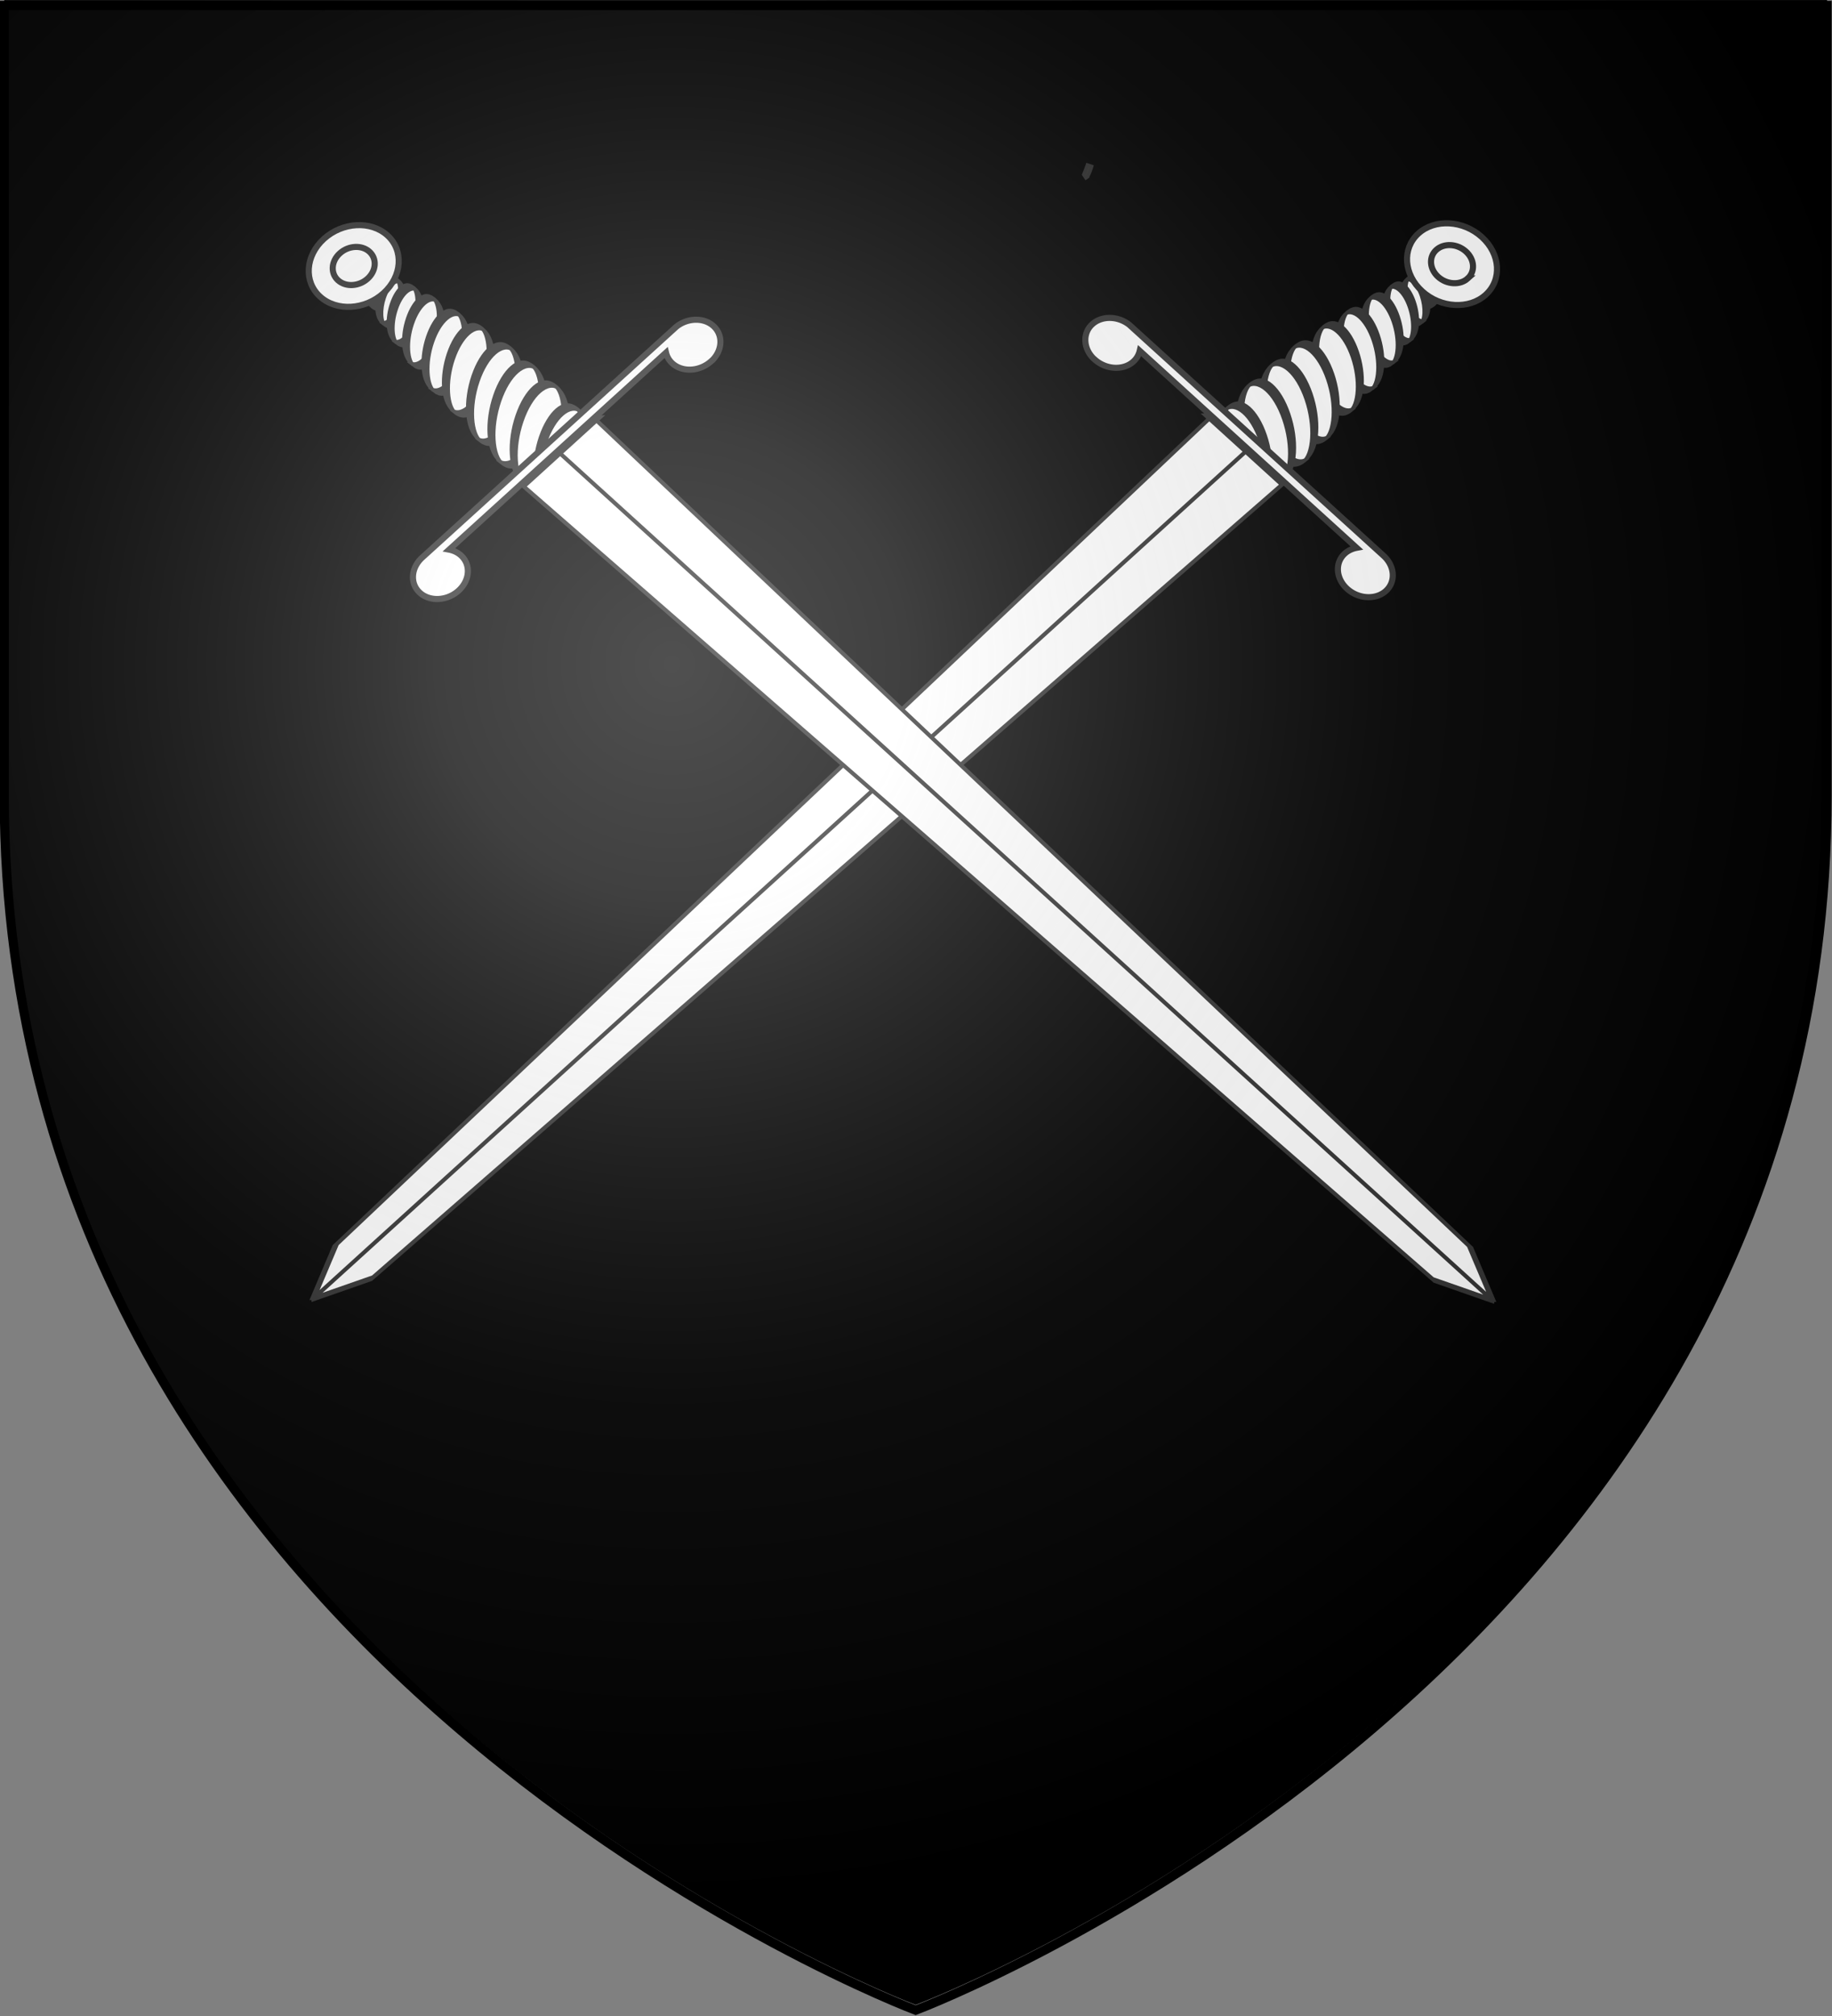 <svg xmlns="http://www.w3.org/2000/svg" xmlns:xlink="http://www.w3.org/1999/xlink" width="600" height="660" version="1.0"><rect width="100%" height="100%" fill="#808080" stroke="none"/><defs><linearGradient id="a"><stop offset="0" style="stop-color:#fff;stop-opacity:.314"/><stop offset=".19" style="stop-color:#fff;stop-opacity:.251"/><stop offset=".6" style="stop-color:#6b6b6b;stop-opacity:.125"/><stop offset="1" style="stop-color:#000;stop-opacity:.125"/></linearGradient><linearGradient id="b"><stop offset="0" style="stop-color:#fff;stop-opacity:.314"/><stop offset=".19" style="stop-color:#fff;stop-opacity:.251"/><stop offset=".6" style="stop-color:#6b6b6b;stop-opacity:.125"/><stop offset="1" style="stop-color:#000;stop-opacity:.125"/></linearGradient><linearGradient id="c"><stop offset="0" style="stop-color:#000;stop-opacity:1"/><stop offset="1" style="stop-color:#000;stop-opacity:0"/></linearGradient><linearGradient id="d"><stop offset="0" style="stop-color:#000;stop-opacity:1"/><stop offset="1" style="stop-color:#000;stop-opacity:0"/></linearGradient><radialGradient xlink:href="#b" id="e" cx="221.445" cy="226.331" r="300" fx="221.445" fy="226.331" gradientTransform="matrix(1.353 0 0 1.349 -79.515 -87.915)" gradientUnits="userSpaceOnUse"/></defs><path d="M0 0h600v660H0z" style="fill:none;stroke:none"/><g style="fill:#000;fill-opacity:1;display:inline"><path d="M300 658.5s298.5-112.32 298.5-397.772V2.176H1.5v258.552C1.5 546.18 300 658.5 300 658.5z" style="fill:#000;fill-opacity:1;fill-rule:evenodd;stroke:none" transform="translate(-.111 -2.168)"/></g><path d="M355.492 57.717c.265-.626.57-1.225.816-1.86.27-.698.462-1.435.71-2.144-.457 1.357-.986 2.689-1.526 4.004z" style="opacity:.9;fill:#fcef3c;fill-opacity:1;fill-rule:evenodd;stroke:#313131;stroke-width:2.578;stroke-linejoin:bevel;stroke-miterlimit:4;stroke-opacity:1;stroke-dasharray:none;display:inline"/><g style="fill:#fff;fill-opacity:1"><g style="fill:#fff;fill-opacity:1;stroke:#313131;stroke-width:.814;stroke-miterlimit:4;stroke-dasharray:none;stroke-opacity:1"><path d="M34.91 132.143c.002.789-3.276 1.429-7.32 1.429-4.045 0-7.323-.64-7.322-1.43-.001-.788 3.277-1.428 7.321-1.428 4.045 0 7.323.64 7.322 1.429z" style="fill:#fff;fill-opacity:1;fill-rule:evenodd;stroke:#313131;stroke-width:1.72;stroke-linecap:butt;stroke-linejoin:miter;stroke-miterlimit:4;stroke-dasharray:none;stroke-opacity:1" transform="matrix(.245 .717 1.477 -1.191 265.89 232.012)"/><path d="M34.91 132.143c.002.789-3.276 1.429-7.32 1.429-4.045 0-7.323-.64-7.322-1.43-.001-.788 3.277-1.428 7.321-1.428 4.045 0 7.323.64 7.322 1.429z" style="fill:#fff;fill-opacity:1;fill-rule:evenodd;stroke:#313131;stroke-width:1.275;stroke-linecap:butt;stroke-linejoin:miter;stroke-miterlimit:4;stroke-dasharray:none;stroke-opacity:1" transform="matrix(.328 .96 2.009 -1.621 188.906 286.022)"/><path d="M34.91 132.143c.002.789-3.276 1.429-7.32 1.429-4.045 0-7.323-.64-7.322-1.43-.001-.788 3.277-1.428 7.321-1.428 4.045 0 7.323.64 7.322 1.429z" style="fill:#fff;fill-opacity:1;fill-rule:evenodd;stroke:#313131;stroke-width:1.012;stroke-linecap:butt;stroke-linejoin:miter;stroke-miterlimit:4;stroke-dasharray:none;stroke-opacity:1" transform="matrix(.411 1.203 2.545 -2.053 111.096 340.706)"/><path d="M34.91 132.143c.002.789-3.276 1.429-7.32 1.429-4.045 0-7.323-.64-7.322-1.43-.001-.788 3.277-1.428 7.321-1.428 4.045 0 7.323.64 7.322 1.429z" style="fill:#fff;fill-opacity:1;fill-rule:evenodd;stroke:#313131;stroke-width:.838;stroke-linecap:butt;stroke-linejoin:miter;stroke-miterlimit:4;stroke-dasharray:none;stroke-opacity:1" transform="matrix(.494 1.447 3.085 -2.489 31.422 397.027)"/><path d="M34.91 132.143c.002.789-3.276 1.429-7.32 1.429-4.045 0-7.323-.64-7.322-1.43-.001-.788 3.277-1.428 7.321-1.428 4.045 0 7.323.64 7.322 1.429z" style="fill:#fff;fill-opacity:1;fill-rule:evenodd;stroke:#313131;stroke-width:.716;stroke-linecap:butt;stroke-linejoin:miter;stroke-miterlimit:4;stroke-dasharray:none;stroke-opacity:1" transform="matrix(.576 1.688 3.622 -2.922 -49.137 454.264)"/><path d="M34.91 132.143c.002.789-3.276 1.429-7.32 1.429-4.045 0-7.323-.64-7.322-1.43-.001-.788 3.277-1.428 7.321-1.428 4.045 0 7.323.64 7.322 1.429z" style="fill:#fff;fill-opacity:1;fill-rule:evenodd;stroke:#313131;stroke-width:.652;stroke-linecap:butt;stroke-linejoin:miter;stroke-miterlimit:4;stroke-dasharray:none;stroke-opacity:1" transform="matrix(.631 1.848 3.987 -3.216 -106.235 494.612)"/><path d="M34.91 132.143c.002.789-3.276 1.429-7.32 1.429-4.045 0-7.323-.64-7.322-1.43-.001-.788 3.277-1.428 7.321-1.428 4.045 0 7.323.64 7.322 1.429z" style="fill:#fff;fill-opacity:1;fill-rule:evenodd;stroke:#313131;stroke-width:.591;stroke-linecap:butt;stroke-linejoin:miter;stroke-miterlimit:4;stroke-dasharray:none;stroke-opacity:1" transform="matrix(.697 2.042 4.405 -3.554 -171.962 541.7)"/><path d="M34.91 132.143c.002.789-3.276 1.429-7.32 1.429-4.045 0-7.323-.64-7.322-1.43-.001-.788 3.277-1.428 7.321-1.428 4.045 0 7.323.64 7.322 1.429z" style="fill:#fff;fill-opacity:1;fill-rule:evenodd;stroke:#313131;stroke-width:.566;stroke-linecap:butt;stroke-linejoin:miter;stroke-miterlimit:4;stroke-dasharray:none;stroke-opacity:1" transform="matrix(.727 2.13 4.595 -3.707 -205.253 566.203)"/><path d="M34.91 132.143c.002.789-3.276 1.429-7.32 1.429-4.045 0-7.323-.64-7.322-1.43-.001-.788 3.277-1.428 7.321-1.428 4.045 0 7.323.64 7.322 1.429z" style="fill:#fff;fill-opacity:1;fill-rule:evenodd;stroke:#313131;stroke-width:.561;stroke-linecap:butt;stroke-linejoin:miter;stroke-miterlimit:4;stroke-dasharray:none;stroke-opacity:1" transform="matrix(.733 2.147 4.633 -3.738 -217.798 576.45)"/><path d="M34.91 132.143c.002.789-3.276 1.429-7.32 1.429-4.045 0-7.323-.64-7.322-1.43-.001-.788 3.277-1.428 7.321-1.428 4.045 0 7.323.64 7.322 1.429z" style="fill:#fff;fill-opacity:1;fill-rule:evenodd;stroke:#313131;stroke-width:.591;stroke-linecap:butt;stroke-linejoin:miter;stroke-miterlimit:4;stroke-dasharray:none;stroke-opacity:1" transform="matrix(.697 2.042 4.405 -3.554 -194.04 561.745)"/></g><path d="M486.586 438.288c5.397 4.9 4.833 13.359-1.261 18.892-6.094 5.533-15.41 6.045-20.806 1.145-5.398-4.9-4.833-13.359 1.26-18.892 6.095-5.533 15.41-6.045 20.807-1.145z" style="fill:#fff;fill-opacity:1;fill-rule:evenodd;stroke:#313131;stroke-width:2;stroke-linecap:butt;stroke-linejoin:miter;stroke-miterlimit:4;stroke-dasharray:none;stroke-opacity:1" transform="matrix(1 0 0 -1 0 534.788)"/><path d="M480.701 443.631c2.52 2.287 2.256 6.234-.588 8.816-2.844 2.582-7.191 2.822-9.71.535-2.518-2.287-2.255-6.234.589-8.816 2.844-2.582 7.19-2.822 9.71-.535z" style="fill:#fff;fill-opacity:1;fill-rule:evenodd;stroke:#313131;stroke-width:2;stroke-linecap:butt;stroke-linejoin:miter;stroke-miterlimit:4;stroke-dasharray:none;stroke-opacity:1" transform="matrix(1 0 0 -1 0 534.788)"/><g style="fill:#fff;fill-opacity:1;stroke:#313131;stroke-width:.829;stroke-miterlimit:4;stroke-dasharray:none;stroke-opacity:1"><path d="M15 114h10V0l-5 5-5 109zM35 114H25V0l5 5 5 109z" style="fill:#fff;fill-opacity:1;fill-rule:evenodd;stroke:#313131;stroke-width:.829;stroke-linecap:butt;stroke-linejoin:miter;stroke-miterlimit:4;stroke-dasharray:none;stroke-opacity:1" transform="matrix(1.192 1.083 2.685 -2.438 72.674 398.148)"/></g><path d="M357.9 417.662c-3.164 3.363-3.28 8.155-.169 10.98 3.137 2.848 8.444 2.734 12.153-.208.03-.024.09-.084.12-.109l1.021-.928 81.499-73.997.06-.055c.183-.144.367-.333.54-.491 3.717-3.374 4.061-8.537.77-11.525-3.29-2.988-8.977-2.675-12.693.698-3.716 3.374-4.06 8.537-.77 11.526 1.08.98 2.442 1.61 3.883 1.888l-71.04 64.502a6.856 6.856 0 0 0-2.08-3.525c-3.291-2.988-8.978-2.675-12.693.699-.204.184-.418.351-.601.545z" style="fill:#fff;fill-opacity:1;fill-rule:evenodd;stroke:#313131;stroke-width:2;stroke-linecap:butt;stroke-linejoin:miter;stroke-miterlimit:4;stroke-dasharray:none;stroke-opacity:1" transform="matrix(1 0 0 -1 0 534.788)"/><g style="fill:#fff;fill-opacity:1;stroke:#313131;stroke-width:.814;stroke-miterlimit:4;stroke-dasharray:none;stroke-opacity:1"><path d="M34.91 132.143c.002.789-3.276 1.429-7.32 1.429-4.045 0-7.323-.64-7.322-1.43-.001-.788 3.277-1.428 7.321-1.428 4.045 0 7.323.64 7.322 1.429z" style="fill:#fff;fill-opacity:1;fill-rule:evenodd;stroke:#313131;stroke-width:1.72;stroke-linecap:butt;stroke-linejoin:miter;stroke-miterlimit:4;stroke-dasharray:none;stroke-opacity:1" transform="matrix(-.245 .717 -1.477 -1.191 325.511 232.611)"/><path d="M34.91 132.143c.002.789-3.276 1.429-7.32 1.429-4.045 0-7.323-.64-7.322-1.43-.001-.788 3.277-1.428 7.321-1.428 4.045 0 7.323.64 7.322 1.429z" style="fill:#fff;fill-opacity:1;fill-rule:evenodd;stroke:#313131;stroke-width:1.275;stroke-linecap:butt;stroke-linejoin:miter;stroke-miterlimit:4;stroke-dasharray:none;stroke-opacity:1" transform="matrix(-.328 .96 -2.009 -1.621 402.496 286.621)"/><path d="M34.91 132.143c.002.789-3.276 1.429-7.32 1.429-4.045 0-7.323-.64-7.322-1.43-.001-.788 3.277-1.428 7.321-1.428 4.045 0 7.323.64 7.322 1.429z" style="fill:#fff;fill-opacity:1;fill-rule:evenodd;stroke:#313131;stroke-width:1.012;stroke-linecap:butt;stroke-linejoin:miter;stroke-miterlimit:4;stroke-dasharray:none;stroke-opacity:1" transform="matrix(-.411 1.203 -2.545 -2.053 480.306 341.305)"/><path d="M34.91 132.143c.002.789-3.276 1.429-7.32 1.429-4.045 0-7.323-.64-7.322-1.43-.001-.788 3.277-1.428 7.321-1.428 4.045 0 7.323.64 7.322 1.429z" style="fill:#fff;fill-opacity:1;fill-rule:evenodd;stroke:#313131;stroke-width:.838;stroke-linecap:butt;stroke-linejoin:miter;stroke-miterlimit:4;stroke-dasharray:none;stroke-opacity:1" transform="matrix(-.494 1.447 -3.085 -2.489 559.98 397.626)"/><path d="M34.91 132.143c.002.789-3.276 1.429-7.32 1.429-4.045 0-7.323-.64-7.322-1.43-.001-.788 3.277-1.428 7.321-1.428 4.045 0 7.323.64 7.322 1.429z" style="fill:#fff;fill-opacity:1;fill-rule:evenodd;stroke:#313131;stroke-width:.716;stroke-linecap:butt;stroke-linejoin:miter;stroke-miterlimit:4;stroke-dasharray:none;stroke-opacity:1" transform="matrix(-.576 1.688 -3.622 -2.922 640.539 454.862)"/><path d="M34.91 132.143c.002.789-3.276 1.429-7.32 1.429-4.045 0-7.323-.64-7.322-1.43-.001-.788 3.277-1.428 7.321-1.428 4.045 0 7.323.64 7.322 1.429z" style="fill:#fff;fill-opacity:1;fill-rule:evenodd;stroke:#313131;stroke-width:.652;stroke-linecap:butt;stroke-linejoin:miter;stroke-miterlimit:4;stroke-dasharray:none;stroke-opacity:1" transform="matrix(-.631 1.848 -3.987 -3.216 697.638 495.211)"/><path d="M34.91 132.143c.002.789-3.276 1.429-7.32 1.429-4.045 0-7.323-.64-7.322-1.43-.001-.788 3.277-1.428 7.321-1.428 4.045 0 7.323.64 7.322 1.429z" style="fill:#fff;fill-opacity:1;fill-rule:evenodd;stroke:#313131;stroke-width:.591;stroke-linecap:butt;stroke-linejoin:miter;stroke-miterlimit:4;stroke-dasharray:none;stroke-opacity:1" transform="matrix(-.697 2.042 -4.405 -3.554 763.364 542.298)"/><path d="M34.91 132.143c.002.789-3.276 1.429-7.32 1.429-4.045 0-7.323-.64-7.322-1.43-.001-.788 3.277-1.428 7.321-1.428 4.045 0 7.323.64 7.322 1.429z" style="fill:#fff;fill-opacity:1;fill-rule:evenodd;stroke:#313131;stroke-width:.566;stroke-linecap:butt;stroke-linejoin:miter;stroke-miterlimit:4;stroke-dasharray:none;stroke-opacity:1" transform="matrix(-.727 2.13 -4.595 -3.707 796.655 566.802)"/><path d="M34.91 132.143c.002.789-3.276 1.429-7.32 1.429-4.045 0-7.323-.64-7.322-1.43-.001-.788 3.277-1.428 7.321-1.428 4.045 0 7.323.64 7.322 1.429z" style="fill:#fff;fill-opacity:1;fill-rule:evenodd;stroke:#313131;stroke-width:.561;stroke-linecap:butt;stroke-linejoin:miter;stroke-miterlimit:4;stroke-dasharray:none;stroke-opacity:1" transform="matrix(-.733 2.147 -4.633 -3.738 809.2 577.048)"/><path d="M34.91 132.143c.002.789-3.276 1.429-7.32 1.429-4.045 0-7.323-.64-7.322-1.43-.001-.788 3.277-1.428 7.321-1.428 4.045 0 7.323.64 7.322 1.429z" style="fill:#fff;fill-opacity:1;fill-rule:evenodd;stroke:#313131;stroke-width:.591;stroke-linecap:butt;stroke-linejoin:miter;stroke-miterlimit:4;stroke-dasharray:none;stroke-opacity:1" transform="matrix(-.697 2.042 -4.405 -3.554 785.441 562.344)"/></g><path d="M104.816 437.69c-5.397 4.9-4.832 13.358 1.261 18.89 6.094 5.534 15.41 6.046 20.807 1.146 5.397-4.9 4.832-13.359-1.262-18.892-6.093-5.533-15.409-6.045-20.806-1.145z" style="fill:#fff;fill-opacity:1;fill-rule:evenodd;stroke:#313131;stroke-width:2;stroke-linecap:butt;stroke-linejoin:miter;stroke-miterlimit:4;stroke-dasharray:none;stroke-opacity:1" transform="matrix(1 0 0 -1 0 534.788)"/><path d="M110.7 443.032c-2.518 2.287-2.254 6.234.59 8.816 2.843 2.582 7.19 2.822 9.709.535 2.519-2.287 2.255-6.234-.589-8.816-2.843-2.582-7.19-2.822-9.71-.535z" style="fill:#fff;fill-opacity:1;fill-rule:evenodd;stroke:#313131;stroke-width:2;stroke-linecap:butt;stroke-linejoin:miter;stroke-miterlimit:4;stroke-dasharray:none;stroke-opacity:1" transform="matrix(1 0 0 -1 0 534.788)"/><g style="fill:#fff;fill-opacity:1;stroke:#313131;stroke-width:.829;stroke-miterlimit:4;stroke-dasharray:none;stroke-opacity:1"><path d="M15 114h10V0l-5 5-5 109zM35 114H25V0l5 5 5 109z" style="fill:#fff;fill-opacity:1;fill-rule:evenodd;stroke:#313131;stroke-width:.829;stroke-linecap:butt;stroke-linejoin:miter;stroke-miterlimit:4;stroke-dasharray:none;stroke-opacity:1" transform="matrix(-1.192 1.083 -2.685 -2.438 518.728 398.747)"/></g><path d="M233.503 417.063c3.163 3.363 3.28 8.155.168 10.98-3.137 2.848-8.444 2.734-12.152-.208-.03-.024-.09-.084-.12-.109l-1.022-.928-81.499-73.997-.06-.055c-.183-.144-.367-.333-.54-.491-3.716-3.374-4.061-8.537-.77-11.525 3.29-2.988 8.977-2.675 12.693.698 3.716 3.374 4.06 8.537.77 11.526-1.08.98-2.441 1.61-3.883 1.888l71.04 64.502a6.856 6.856 0 0 1 2.08-3.525c3.291-2.988 8.978-2.675 12.694.699.203.184.417.351.6.545z" style="fill:#fff;fill-opacity:1;fill-rule:evenodd;stroke:#313131;stroke-width:2;stroke-linecap:butt;stroke-linejoin:miter;stroke-miterlimit:4;stroke-dasharray:none;stroke-opacity:1" transform="matrix(1 0 0 -1 0 534.788)"/></g><path d="M298.114 656.332s298.5-112.32 298.5-397.771V.009h-597V258.56c0 285.451 298.5 397.771 298.5 397.771z" style="fill:url(#e);fill-opacity:1;fill-rule:evenodd;stroke:none"/><g style="display:inline"><path d="M300 658.5S1.5 546.18 1.5 260.728V2.176h597v258.552C598.5 546.18 300 658.5 300 658.5z" style="fill:none;stroke:#000;stroke-width:3;stroke-linecap:butt;stroke-linejoin:miter;stroke-miterlimit:4;stroke-opacity:1;stroke-dasharray:none" transform="translate(-.111 -.393)"/></g></svg>
